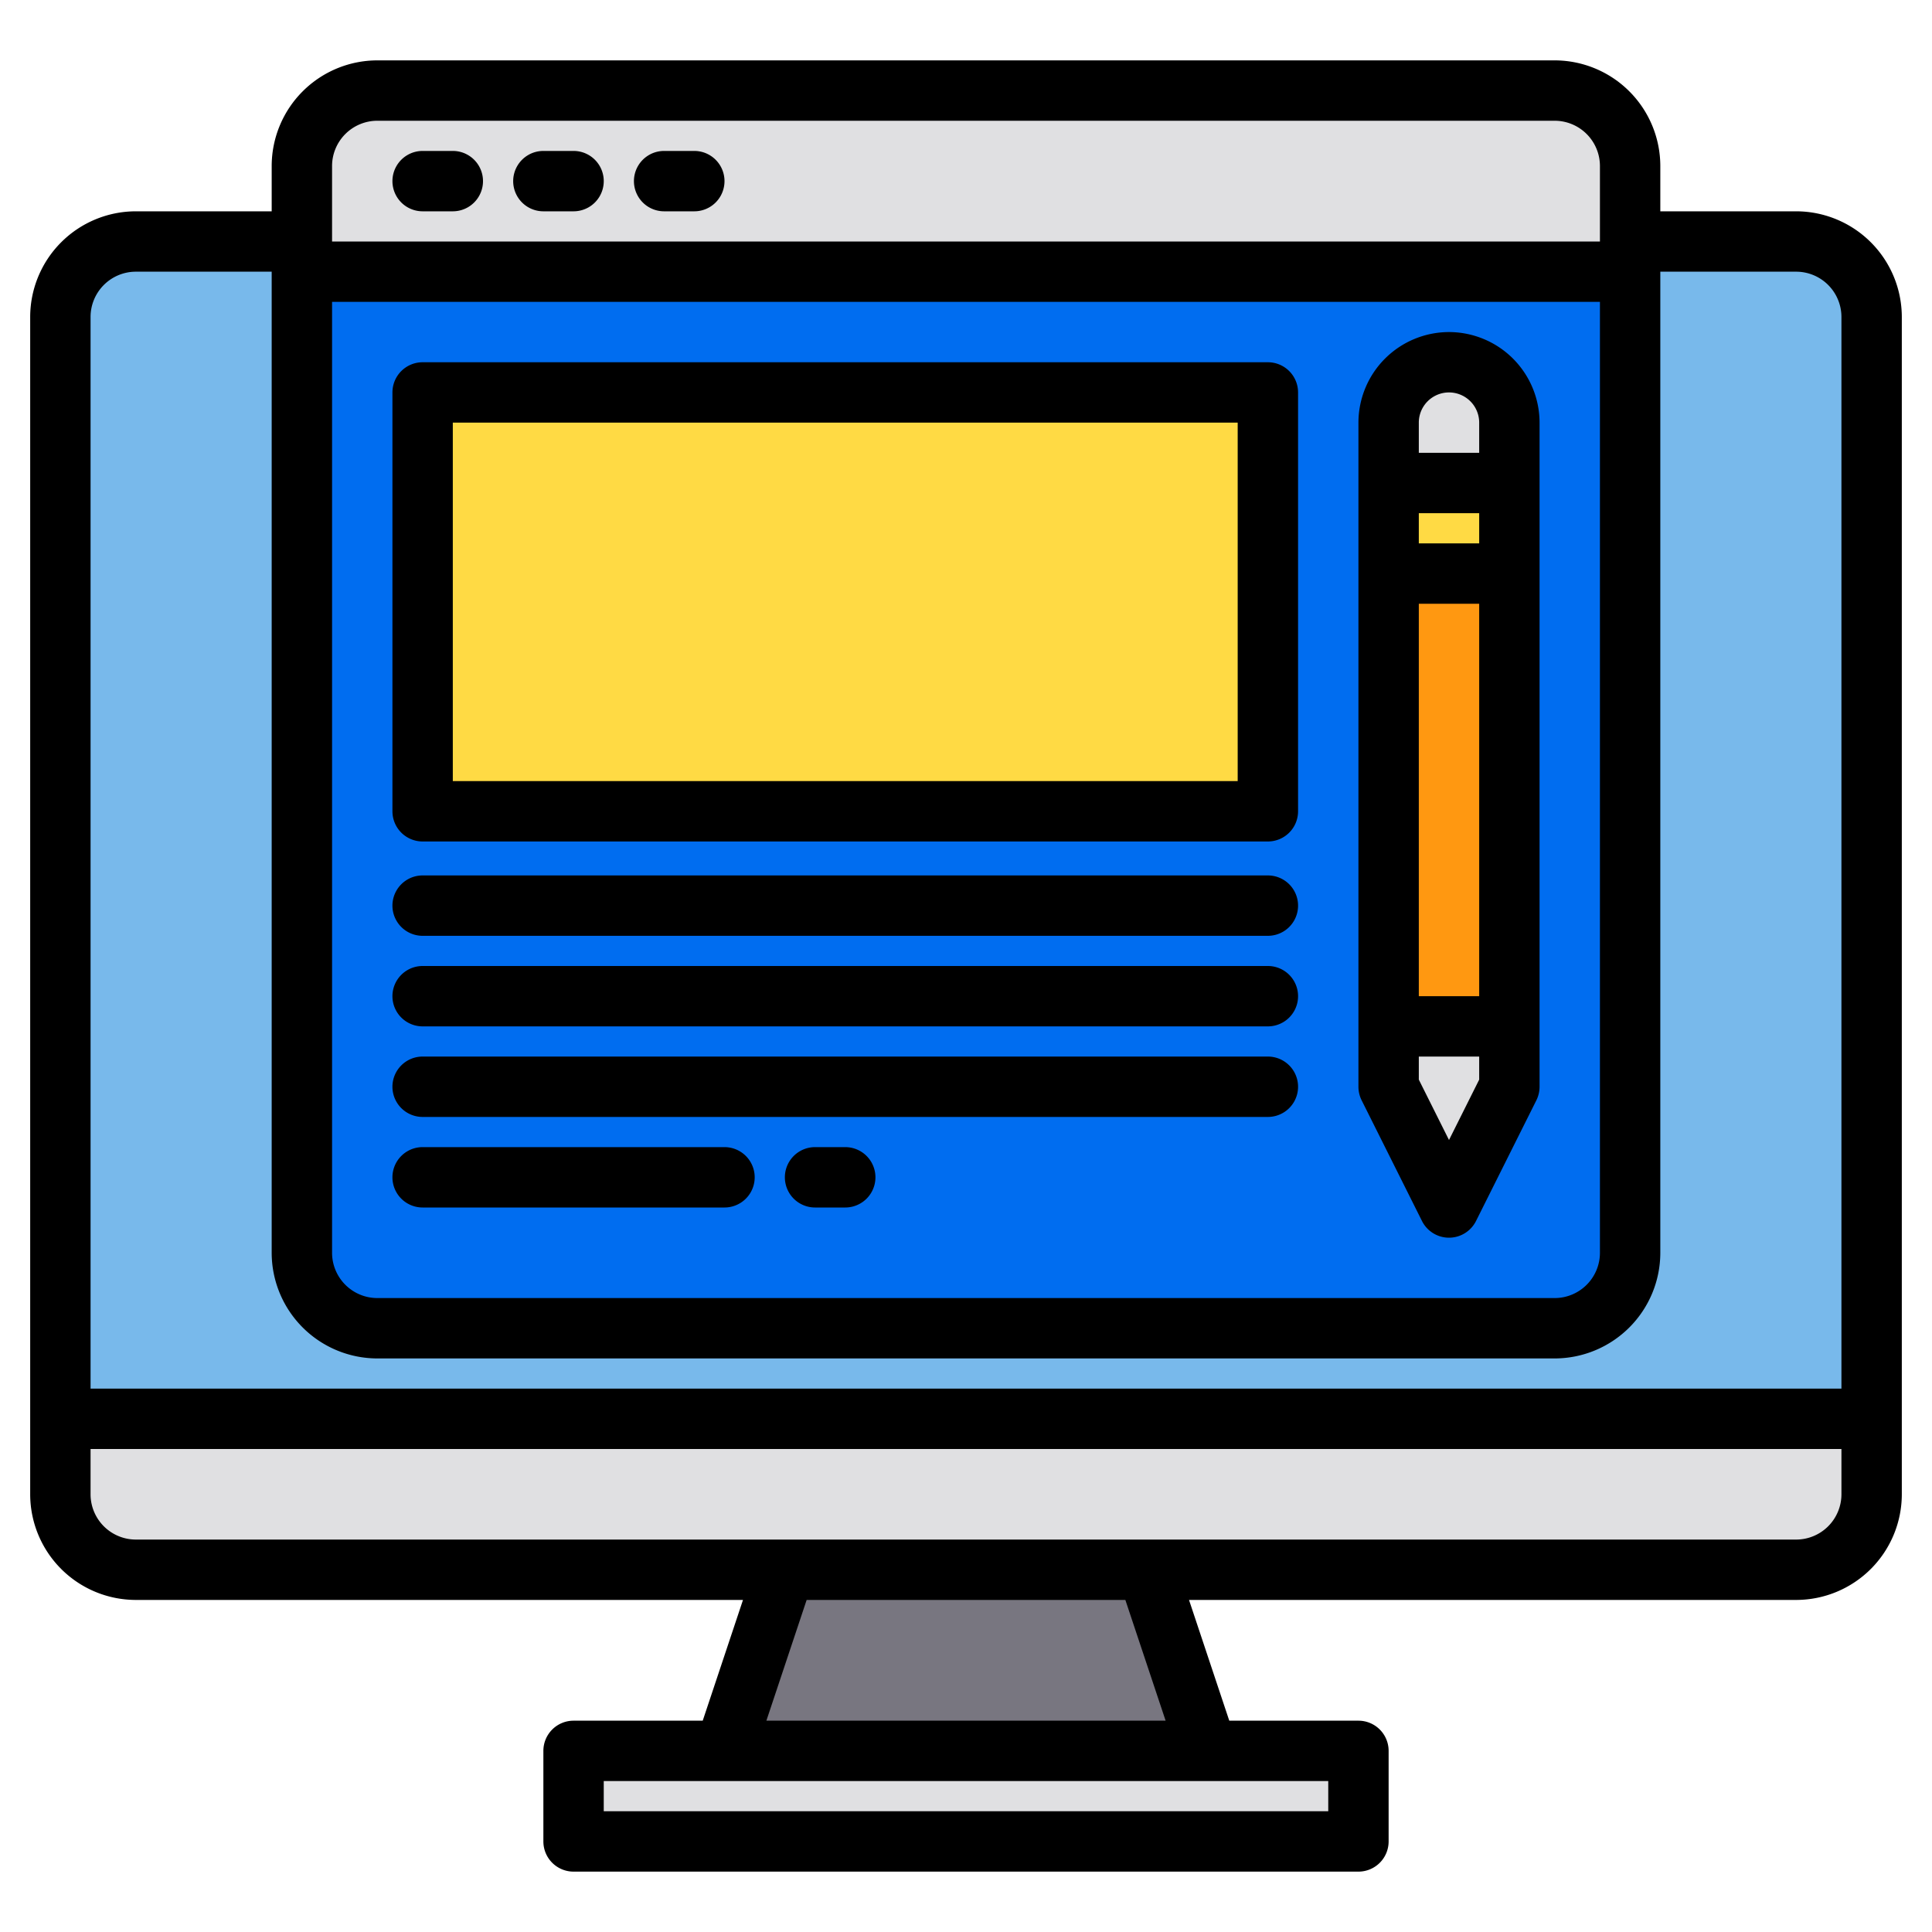 <svg height="512" viewBox="0 0 512 512" width="512" xmlns="http://www.w3.org/2000/svg"><g><g><g><path d="m496 84v292h-480v-292a19.994 19.994 0 0 1 20-20h440a19.994 19.994 0 0 1 20 20z" fill="#78b9eb"/><path d="m496 376v20a19.994 19.994 0 0 1 -20 20h-440a19.994 19.994 0 0 1 -20-20v-20z" fill="#e0e0e2"/><path d="m320 464h-128l16-48h96z" fill="#787680"/><path d="m152 464h208v24h-208z" fill="#e0e0e2"/></g><path d="m432 72v260a19.994 19.994 0 0 1 -20 20h-312a19.994 19.994 0 0 1 -20-20v-260z" fill="#006df0"/><path d="m432 44v28h-352v-28a19.994 19.994 0 0 1 20-20h312a19.994 19.994 0 0 1 20 20z" fill="#e0e0e2"/><path d="m112 104h224v111h-224z" fill="#ffda44"/><path d="m368 152h32v120h-32z" fill="#ff9811"/><path d="m400 112v40h-32v-40a16 16 0 1 1 32 0z" fill="#e0e0e2"/><path d="m368 272h32v16l-16 32-16-32z" fill="#e0e0e2"/><path d="m368 128h32v24h-32z" fill="#ffda44"/></g><g><path d="m476 56h-36v-12a28.031 28.031 0 0 0 -28-28h-312a28.031 28.031 0 0 0 -28 28v12h-36a28.031 28.031 0 0 0 -28 28v312a28.031 28.031 0 0 0 28 28h160.9l-10.67 32h-34.23a8 8 0 0 0 -8 8v24a8 8 0 0 0 8 8h208a8 8 0 0 0 8-8v-24a8 8 0 0 0 -8-8h-34.23l-10.67-32h160.9a28.031 28.031 0 0 0 28-28v-312a28.031 28.031 0 0 0 -28-28zm-388-12a12.01 12.01 0 0 1 12-12h312a12.01 12.01 0 0 1 12 12v20h-336zm0 36h336v252a12.01 12.01 0 0 1 -12 12h-312a12.01 12.01 0 0 1 -12-12zm264 392v8h-192v-8zm-148.9-16 10.67-32h84.46l10.67 32zm284.9-60a12.01 12.01 0 0 1 -12 12h-440a12.01 12.01 0 0 1 -12-12v-12h464zm0-28h-464v-284a12.01 12.01 0 0 1 12-12h36v260a28.031 28.031 0 0 0 28 28h312a28.031 28.031 0 0 0 28-28v-260h36a12.01 12.01 0 0 1 12 12z"/><path d="m120 40h-8a8 8 0 0 0 0 16h8a8 8 0 0 0 0-16z"/><path d="m152 40h-8a8 8 0 0 0 0 16h8a8 8 0 0 0 0-16z"/><path d="m184 40h-8a8 8 0 0 0 0 16h8a8 8 0 0 0 0-16z"/><path d="m112 223h224a8 8 0 0 0 8-8v-111a8 8 0 0 0 -8-8h-224a8 8 0 0 0 -8 8v111a8 8 0 0 0 8 8zm8-111h208v95h-208z"/><path d="m384 88a24.032 24.032 0 0 0 -24 24v176a8.081 8.081 0 0 0 .84 3.58l16 32a8.009 8.009 0 0 0 14.32 0l16-32a8.081 8.081 0 0 0 .84-3.58v-176a24.032 24.032 0 0 0 -24-24zm8 198.11-8 16-8-16v-6.11h16zm0-22.11h-16v-104h16zm0-120h-16v-8h16zm0-24h-16v-8a8 8 0 0 1 16 0z"/><path d="m112 248h224a8 8 0 0 0 0-16h-224a8 8 0 0 0 0 16z"/><path d="m112 272h224a8 8 0 0 0 0-16h-224a8 8 0 0 0 0 16z"/><path d="m112 296h224a8 8 0 0 0 0-16h-224a8 8 0 0 0 0 16z"/><path d="m112 320h80a8 8 0 0 0 0-16h-80a8 8 0 0 0 0 16z"/><path d="m224 304h-8a8 8 0 0 0 0 16h8a8 8 0 0 0 0-16z"/></g></g></svg>
